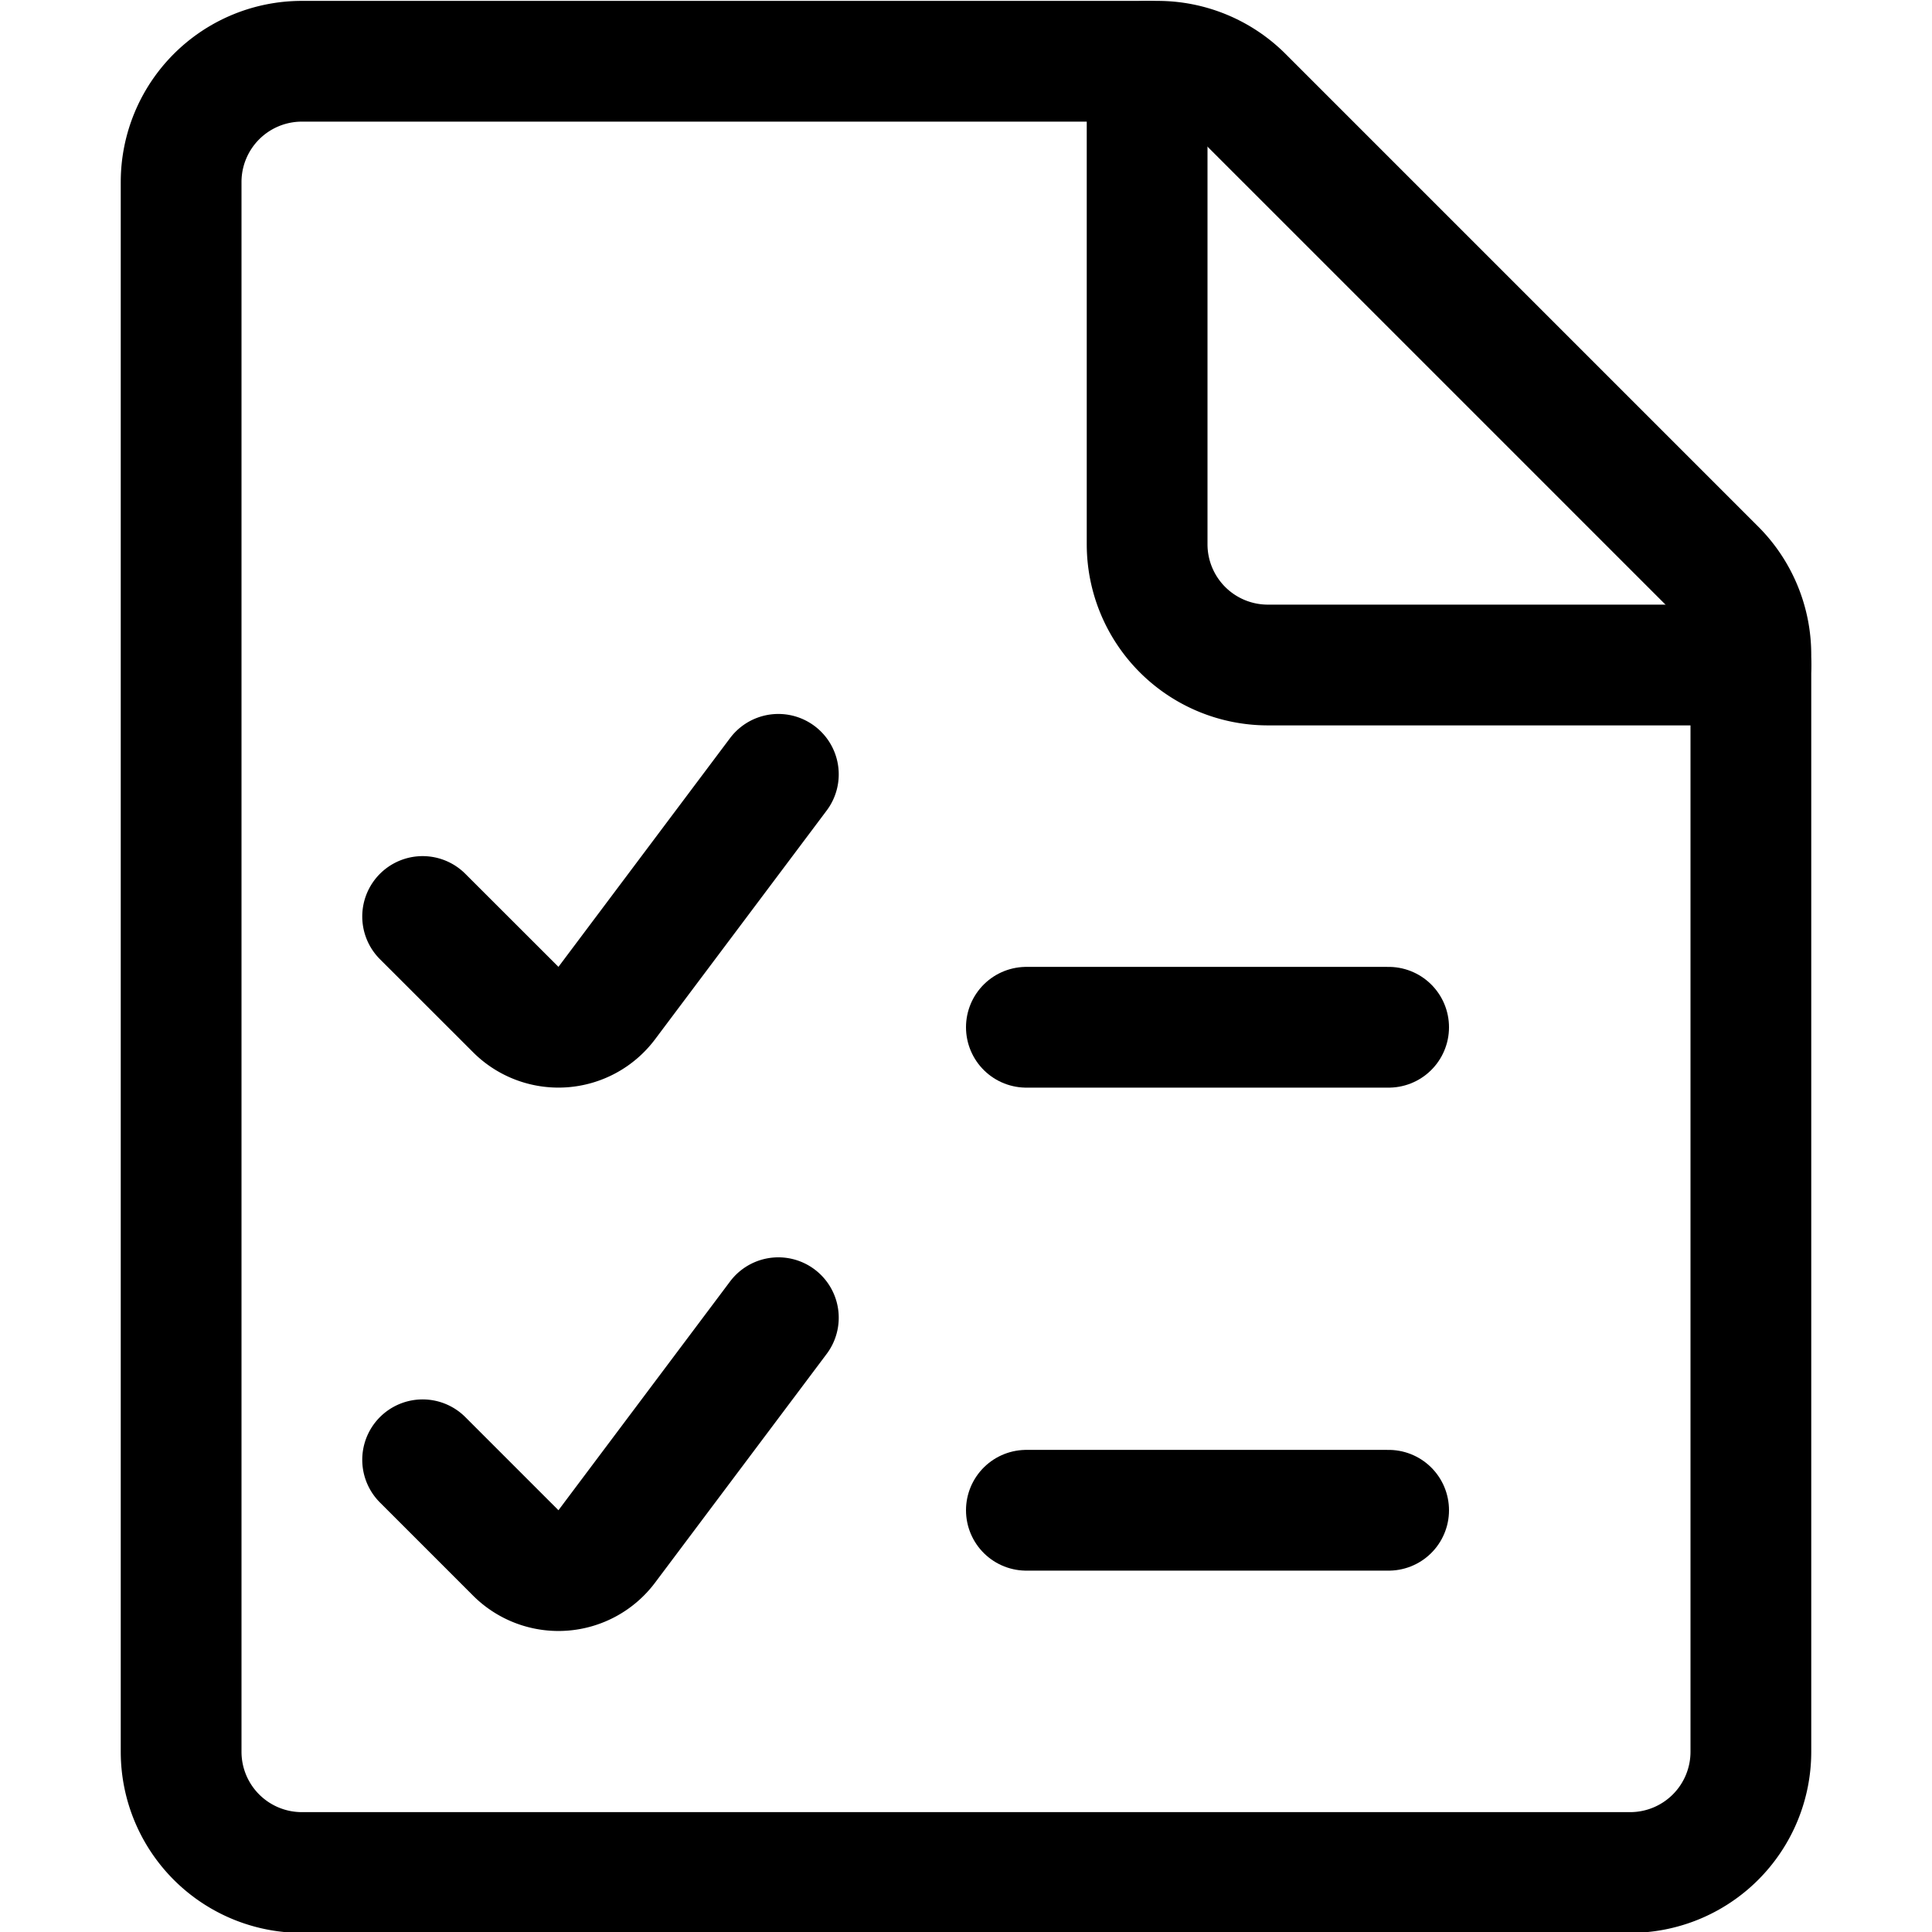 <svg xmlns="http://www.w3.org/2000/svg" viewBox="0 0 24 24"><defs><style>.a{fill:none;stroke:currentColor;stroke-linecap:round;stroke-linejoin:round;stroke-width:1.5px;}</style></defs><title>list-to-do</title><path class="a" d="M21.75,21.761a1.5,1.5,0,0,1-1.5,1.5H3.75a1.5,1.5,0,0,1-1.5-1.5V2.261a1.5,1.5,0,0,1,1.5-1.5H14.379a1.5,1.5,0,0,1,1.06.439l5.872,5.872a1.5,1.5,0,0,1,.439,1.06Z"/><path class="a" d="M21.75,8.261h-6a1.5,1.5,0,0,1-1.5-1.5v-6"/><path class="a" d="M9.669,9.619,7.537,12.461a.75.75,0,0,1-1.13.08L5.25,11.385"/><path class="a" d="M9.669,16.369,7.537,19.211a.75.75,0,0,1-1.13.08L5.25,18.134"/><line class="a" x1="12.75" y1="12.761" x2="17.25" y2="12.761"/><line class="a" x1="12.75" y1="18.761" x2="17.25" y2="18.761"/></svg>